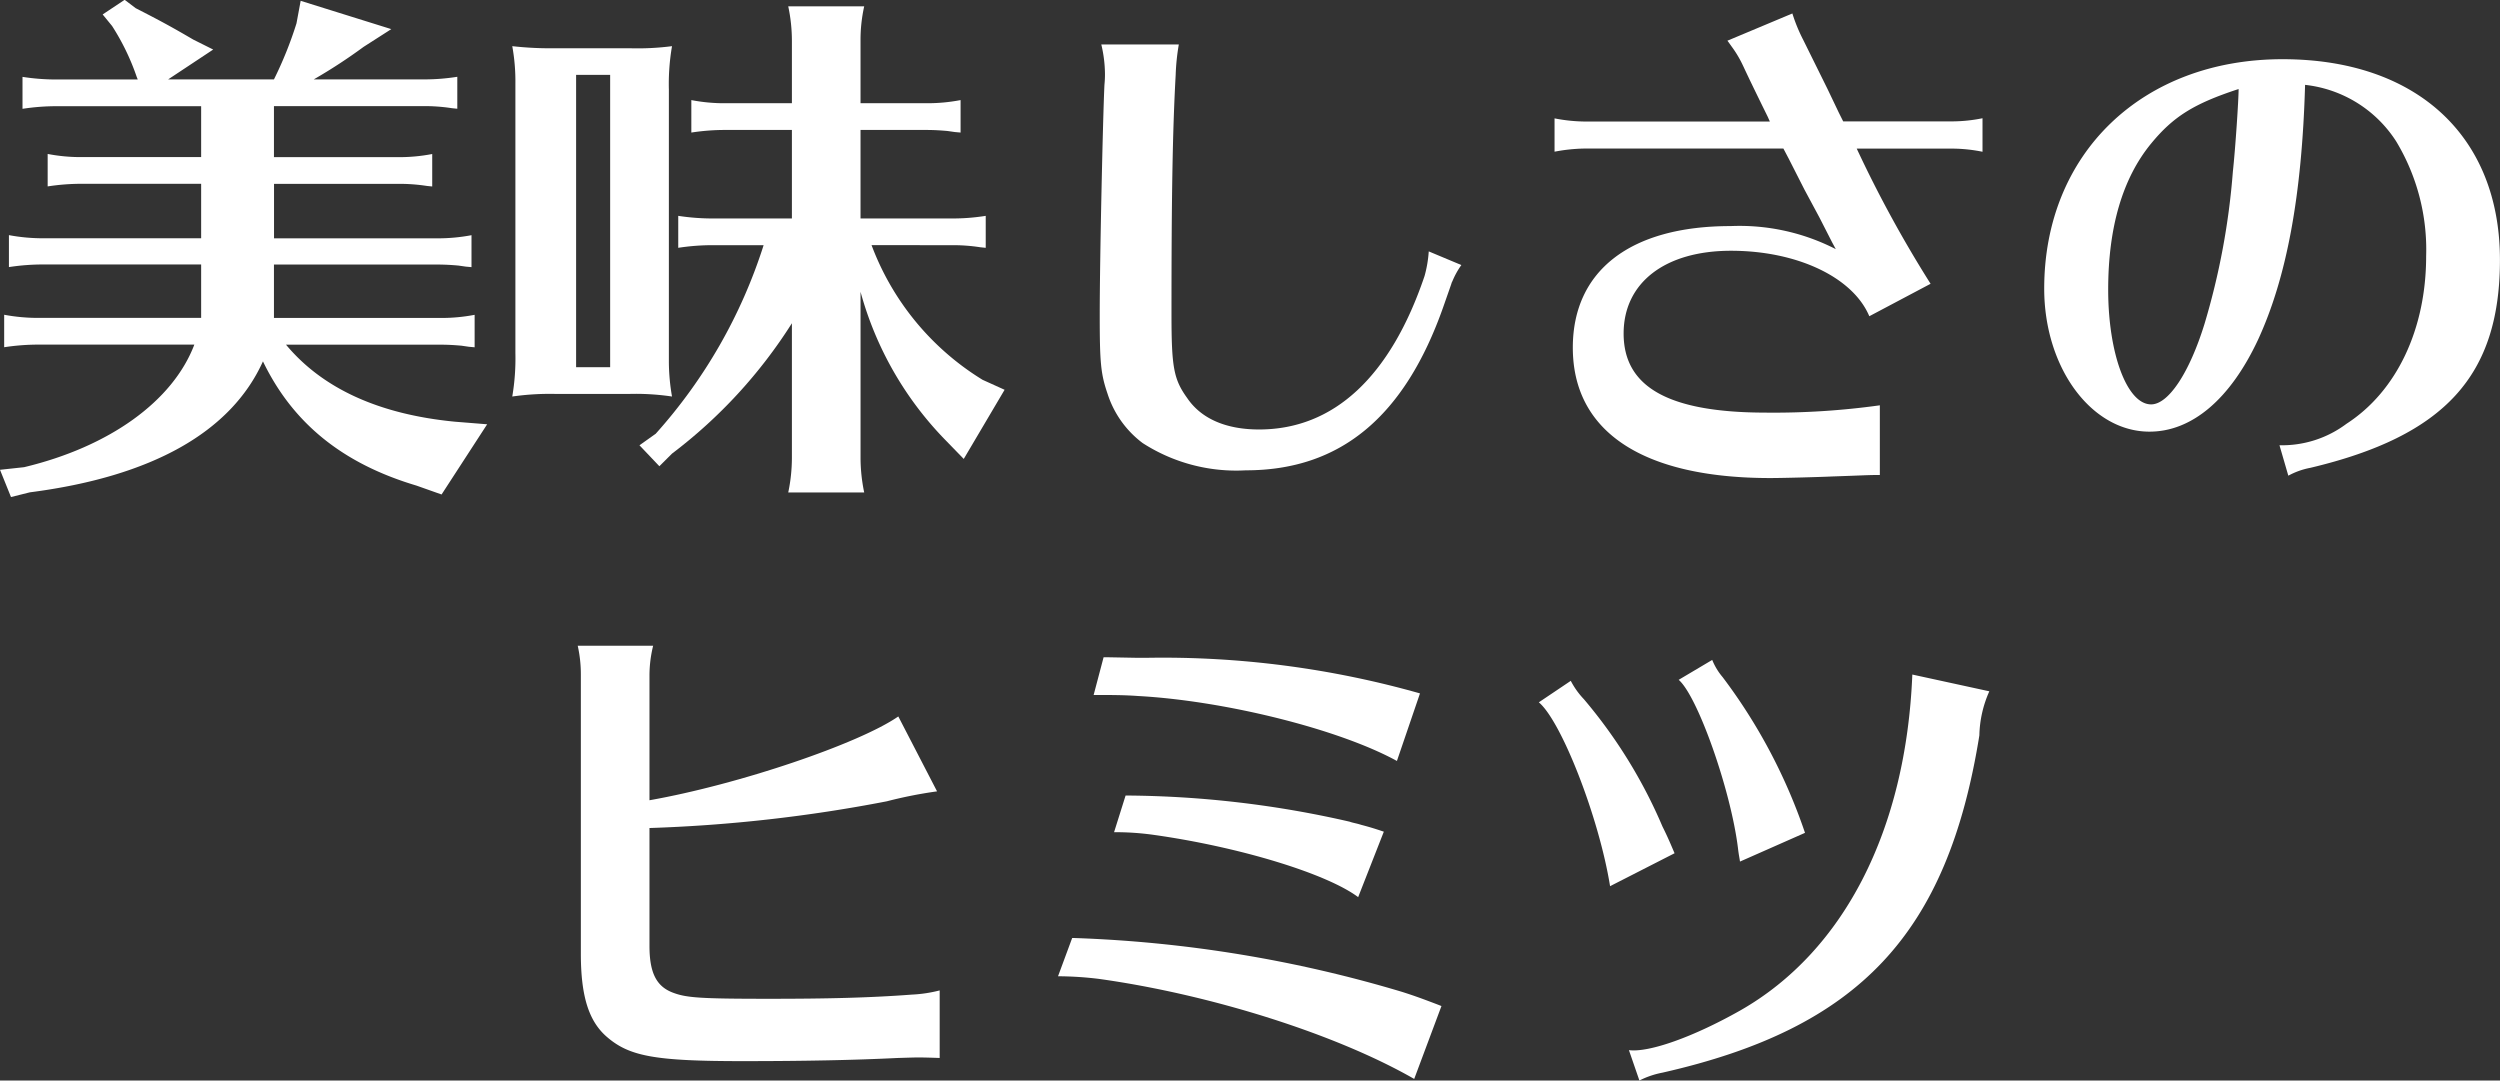 <svg height="72.203" viewBox="0 0 167.057 72.203" width="167.057" xmlns="http://www.w3.org/2000/svg"><rect x="0" y="0" width="167.057" height="72.203" fill="#333333" stroke="none"/><g fill="#fff" transform="translate(-429.228 -1354.047)"><path d="m447.534 1364.548h8.266a11.524 11.524 0 0 0 2.31-.21v2.17l-.35-.035a12.024 12.024 0 0 0 -1.96-.14h-8.261v3.64h10.851a12.05 12.05 0 0 0 2.345-.21v2.135l-.384-.035-.491-.07c-.384-.035-.875-.069-1.47-.069h-10.856v3.57h11.1a11.726 11.726 0 0 0 2.31-.21v2.17l-.384-.035-.491-.071c-.384-.034-.839-.069-1.435-.069h-10.295c2.451 2.941 6.231 4.655 11.271 5.146l2.171.174-3.046 4.691-1.68-.595c-4.935-1.471-8.261-4.166-10.256-8.3-2.135 4.726-7.421 7.7-15.576 8.751l-1.261.315-.734-1.821 1.609-.174c5.706-1.366 9.941-4.411 11.377-8.191h-10.361a15.12 15.12 0 0 0 -2.346.175v-2.17a12.3 12.3 0 0 0 2.346.21h10.816v-3.57h-10.5a15.107 15.107 0 0 0 -2.345.174v-2.135a12.3 12.3 0 0 0 2.345.21h10.5v-3.64h-7.946a14.694 14.694 0 0 0 -2.31.175v-2.17a11.524 11.524 0 0 0 2.31.21h7.946v-3.4h-9.627a14.822 14.822 0 0 0 -2.31.175v-2.135a14.7 14.7 0 0 0 2.31.175h5.391l-.07-.175a15.624 15.624 0 0 0 -1.645-3.4l-.63-.771 1.47-.979.735.559c1.645.84 2.415 1.26 3.851 2.1l1.33.665-3.011 1.995h7.071a25.445 25.445 0 0 0 1.506-3.746l.279-1.505 6.056 1.891-1.855 1.189a35.754 35.754 0 0 1 -3.326 2.171h7.281a14.137 14.137 0 0 0 2.311-.175v2.135l-.35-.035a12.155 12.155 0 0 0 -1.961-.14h-9.941z"/><path d="m473.924 1378.269a13.737 13.737 0 0 0 .21 2.275 16.4 16.4 0 0 0 -2.8-.175h-5.04a17.607 17.607 0 0 0 -2.835.175 15.2 15.2 0 0 0 .209-2.9v-17.992a13.169 13.169 0 0 0 -.209-2.52 22.722 22.722 0 0 0 2.835.14h5.04a17.861 17.861 0 0 0 2.8-.14 14.828 14.828 0 0 0 -.21 2.905v18.237zm-3.924-19.217h-2.275v19.532h2.275zm17.467 11.376a17.934 17.934 0 0 0 7.421 9l1.47.665-2.73 4.621-1.191-1.226a22.765 22.765 0 0 1 -5.705-9.941v11.1a11.388 11.388 0 0 0 .245 2.31h-5.077a11.323 11.323 0 0 0 .245-2.31v-9a33.151 33.151 0 0 1 -8.015 8.715l-.841.84-1.33-1.4 1.085-.771a34.51 34.51 0 0 0 7.211-12.6h-3.395a14.886 14.886 0 0 0 -2.31.176v-2.136a15.3 15.3 0 0 0 2.31.175h5.285v-5.915h-4.41a14.8 14.8 0 0 0 -2.31.174v-2.17a11.524 11.524 0 0 0 2.31.21h4.41v-4.166a11.089 11.089 0 0 0 -.245-2.309h5.076a10.342 10.342 0 0 0 -.245 2.309v4.166h4.375a11.751 11.751 0 0 0 2.311-.21v2.17l-.385-.035-.491-.07c-.384-.034-.839-.069-1.435-.069h-4.375v5.915h6.056a14.126 14.126 0 0 0 2.31-.175v2.136l-.35-.036a12.024 12.024 0 0 0 -1.96-.14z"/><path d="m526.88 1371.758a5.369 5.369 0 0 0 -.6 1.086.571.571 0 0 0 -.07.175l-.525 1.5c-2.59 7.386-6.9 10.956-13.2 10.956a11.537 11.537 0 0 1 -6.9-1.82 6.648 6.648 0 0 1 -2.345-3.29c-.455-1.33-.525-2.065-.525-5.251 0-3.745.21-13.2.315-15.4a6.9 6.9 0 0 0 .035-.736 8.728 8.728 0 0 0 -.245-1.96h5.18a14.608 14.608 0 0 0 -.21 2.031c-.21 3.815-.28 8.156-.28 15.962 0 3.57.141 4.375 1.05 5.635.946 1.4 2.626 2.1 4.8 2.1 5.005 0 8.785-3.535 11.061-10.256a8.053 8.053 0 0 0 .28-1.644z"/><path d="m533.107 1361.957a10.954 10.954 0 0 0 1.96.21h12.427l-.14-.314c-1.085-2.206-1.331-2.731-1.645-3.4a7.4 7.4 0 0 0 -.771-1.3c-.174-.245-.174-.245-.28-.386l4.341-1.82a10.986 10.986 0 0 0 .735 1.785l1.611 3.256.769 1.61.281.56h7.35a10.319 10.319 0 0 0 1.96-.21v2.24a10.489 10.489 0 0 0 -1.96-.21h-6.445a81.122 81.122 0 0 0 4.935 9.032l-4.095 2.169c-1.085-2.589-4.8-4.375-9.242-4.375-4.41 0-7.175 2.135-7.175 5.531 0 3.6 3.045 5.285 9.521 5.285a51.278 51.278 0 0 0 7.6-.489v4.655c-.8 0-1.191.035-3.186.1-.735.036-3.255.106-4.13.106-8.506 0-13.2-3.08-13.2-8.716 0-5.145 3.851-8.121 10.536-8.121a14.07 14.07 0 0 1 7.036 1.54l-.245-.455-.84-1.645-1.015-1.89-1.05-2.066-.35-.665h-13.333a11.469 11.469 0 0 0 -1.96.21z"/><path d="m581.549 1383.8a7.182 7.182 0 0 0 4.48-1.436c3.361-2.17 5.321-6.336 5.321-11.2a14.012 14.012 0 0 0 -2-7.666 8.307 8.307 0 0 0 -6.09-3.78c-.21 7.386-1.226 12.882-3.151 17.047-1.855 3.955-4.41 6.126-7.246 6.126-3.885 0-7.035-4.271-7.035-9.557 0-9.03 6.545-15.331 15.927-15.331 8.961 0 14.526 5.145 14.526 13.406 0 7.736-3.676 11.762-12.672 13.9a4.988 4.988 0 0 0 -1.469.525zm-8.576-20.162c-1.926 2.344-2.87 5.635-2.87 9.765 0 4.271 1.259 7.666 2.87 7.666 1.155 0 2.554-2.1 3.57-5.39a48.273 48.273 0 0 0 1.89-10.152c.175-1.61.385-4.83.385-5.53-3.01.981-4.376 1.856-5.845 3.641z"/><path d="m492.02 1424.744c-.945-.034-1.19-.034-1.4-.034-.28 0-.28 0-1.4.034-2.87.141-6.2.211-10.361.211-5.846 0-7.561-.315-9.067-1.61-1.225-1.051-1.75-2.731-1.75-5.566v-18.622a8.762 8.762 0 0 0 -.209-1.961h5.04a8.321 8.321 0 0 0 -.245 1.961v8.365c5.951-1.049 14-3.78 16.627-5.6l2.59 5.006a29.552 29.552 0 0 0 -3.36.665 100.28 100.28 0 0 1 -15.857 1.785v7.876c0 1.785.455 2.695 1.54 3.115.91.35 1.786.42 6.476.42 3.85 0 6.755-.07 9.521-.28a9.109 9.109 0 0 0 1.855-.28z"/><path d="m523.729 1426.145c-5.18-2.975-13.545-5.636-21.071-6.686a22.848 22.848 0 0 0 -2.73-.175l.945-2.555h.175a86.5 86.5 0 0 1 21.877 3.6c.769.245 1.26.42 2.45.875l.175.07zm-1.155-21.248c-3.885-2.134-11.515-4.025-17.291-4.34-.945-.07-1.925-.07-2.975-.07l.665-2.52h.245l1.89.035h.84a63.011 63.011 0 0 1 18.167 2.38zm-2.59 9.1c-2.1-1.575-7.945-3.36-13.686-4.165a18.378 18.378 0 0 0 -2.625-.175l.77-2.45h.14a68.242 68.242 0 0 1 14.841 1.75c.176.07.421.1.77.21.665.175.981.28 1.505.455z"/><path d="m536.817 1413.264c-.735-4.586-3.255-11.027-4.76-12.286l2.135-1.436a5.321 5.321 0 0 0 .875 1.226 33.338 33.338 0 0 1 5.25 8.505c.21.42.42.875.6 1.3l.21.491zm1.26 10.956c1.33.175 4.306-.875 7.456-2.66 6.931-3.956 11.062-12.077 11.482-22.438l5.145 1.12a7.593 7.593 0 0 0 -.665 2.941c-2.136 13.3-8.051 19.566-21.178 22.542a5.808 5.808 0 0 0 -1.54.525zm7.421-12.6c-.035-.28-.07-.349-.14-.945-.49-3.885-2.695-10.116-3.956-11.2l2.241-1.33a4.233 4.233 0 0 0 .7 1.155 36.854 36.854 0 0 1 5.5 10.4z"/></g></svg>